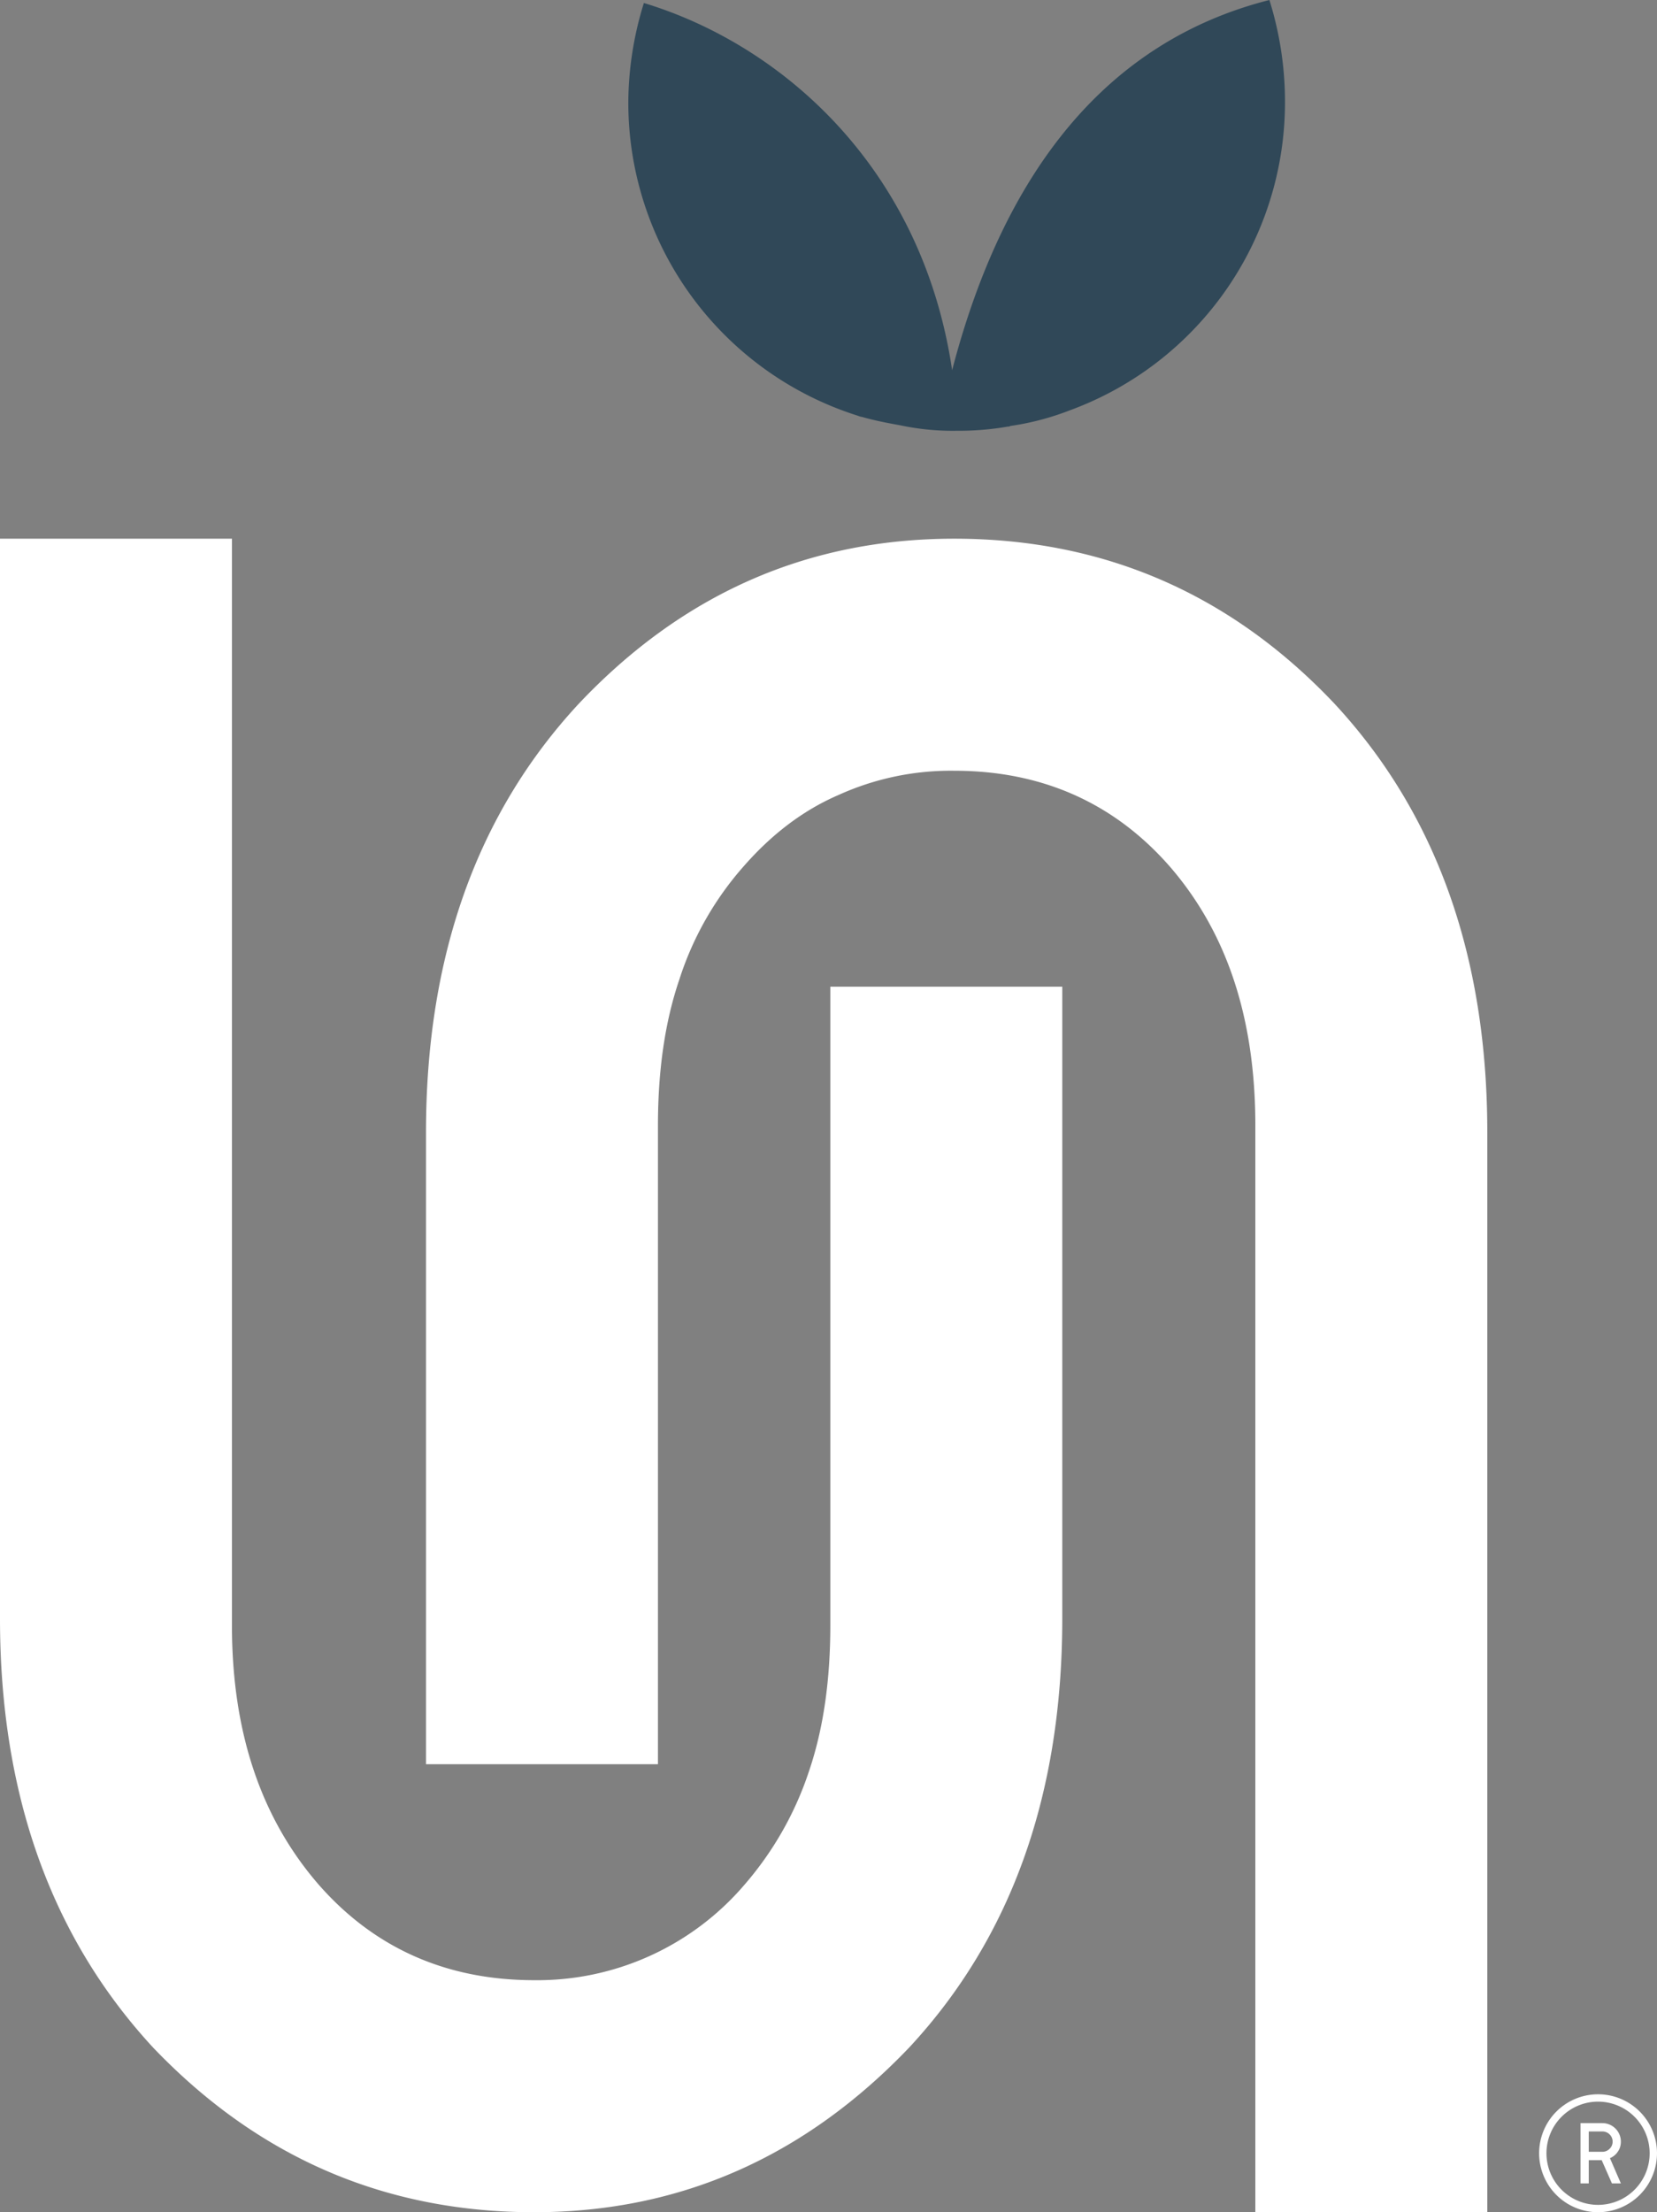 <svg xmlns="http://www.w3.org/2000/svg" viewBox="0 0 481.057 641.986"><rect x="0" y="0" width="481.057" height="641.986" fill="#808080" stroke="none"/><defs><style>.cls-1{fill:#fff;}.cls-2{fill:#304858;}</style></defs><g id="Calque_2" data-name="Calque 2"><g id="Calque_1-2" data-name="Calque 1"><path class="cls-1" d="M241.058,286.341V471.661c0,15.844-1.979,29.991-6.224,42.44a96.32,96.32,0,0,1-18.674,32.821,79.1,79.1,0,0,1-61.111,27.727c-25.468,0-46.405-9.337-62.53-27.727-16.692-19.239-25.181-44.137-25.181-75.261V156.33H0V469.68q0,76.394,44.419,124.491c30.276,31.688,67.058,47.816,110.631,47.816,42.44,0,78.652-16.127,108.925-47.816,29.709-31.971,44.422-73.562,44.422-124.491V286.341Z"></path><path class="cls-1" d="M191.014,511.975V326.655c0-15.844,1.979-29.991,6.224-42.44a91.926,91.926,0,0,1,18.671-32.821c7.923-9.054,16.979-16.127,27.447-20.653a78.974,78.974,0,0,1,33.671-7.073c25.461,0,46.398,9.337,62.527,27.727,16.692,19.239,24.895,44.137,24.895,75.261V641.986h67.341V328.636c0-50.929-14.713-92.519-44.422-124.491-29.992-31.688-66.771-47.816-110.341-47.816-42.723,0-78.939,16.127-108.931,47.816-29.709,31.971-44.422,73.562-44.422,124.491V511.975Z"></path><path class="cls-2" d="M373.056,29.773a95.197,95.197,0,0,1-62.507,89.319,78.277,78.277,0,0,1-17.237,4.527,1.042,1.042,0,0,1-.695.174,83.522,83.522,0,0,1-14.799,1.219,73.467,73.467,0,0,1-16.365-1.567c-3.832-.696-7.49-1.393-11.145-2.438a4.432,4.432,0,0,1-1.218-.347,95.323,95.323,0,0,1-66.684-90.886A98.399,98.399,0,0,1,186.932.871c40.218,12.187,80.785,47.88,89.491,106.556C291.399,49.97,321.171,12.014,368.529,0A98.655,98.655,0,0,1,373.056,29.773Z"></path><path class="cls-1" d="M463.946,641.986A17.111,17.111,0,1,1,481.057,624.875,17.131,17.131,0,0,1,463.946,641.986Zm0-32.089A14.978,14.978,0,1,0,478.924,624.875,14.995,14.995,0,0,0,463.946,609.897Z"></path><path class="cls-1" d="M465.197,616.131a5.373,5.373,0,0,1,5.371,5.371,5.403,5.403,0,0,1-.212,1.524,4.755,4.755,0,0,1-.662,1.374,5.067,5.067,0,0,1-2.299,1.899l3.173,7.32h-2.598l-2.973-6.745h-3.747v6.745h-2.398V616.131ZM461.25,624.45h3.947a2.861,2.861,0,0,0,2.098-.874,2.781,2.781,0,0,0,.875-2.074,2.851,2.851,0,0,0-.875-2.099,2.905,2.905,0,0,0-2.098-.85h-3.947Z"></path></g></g></svg>